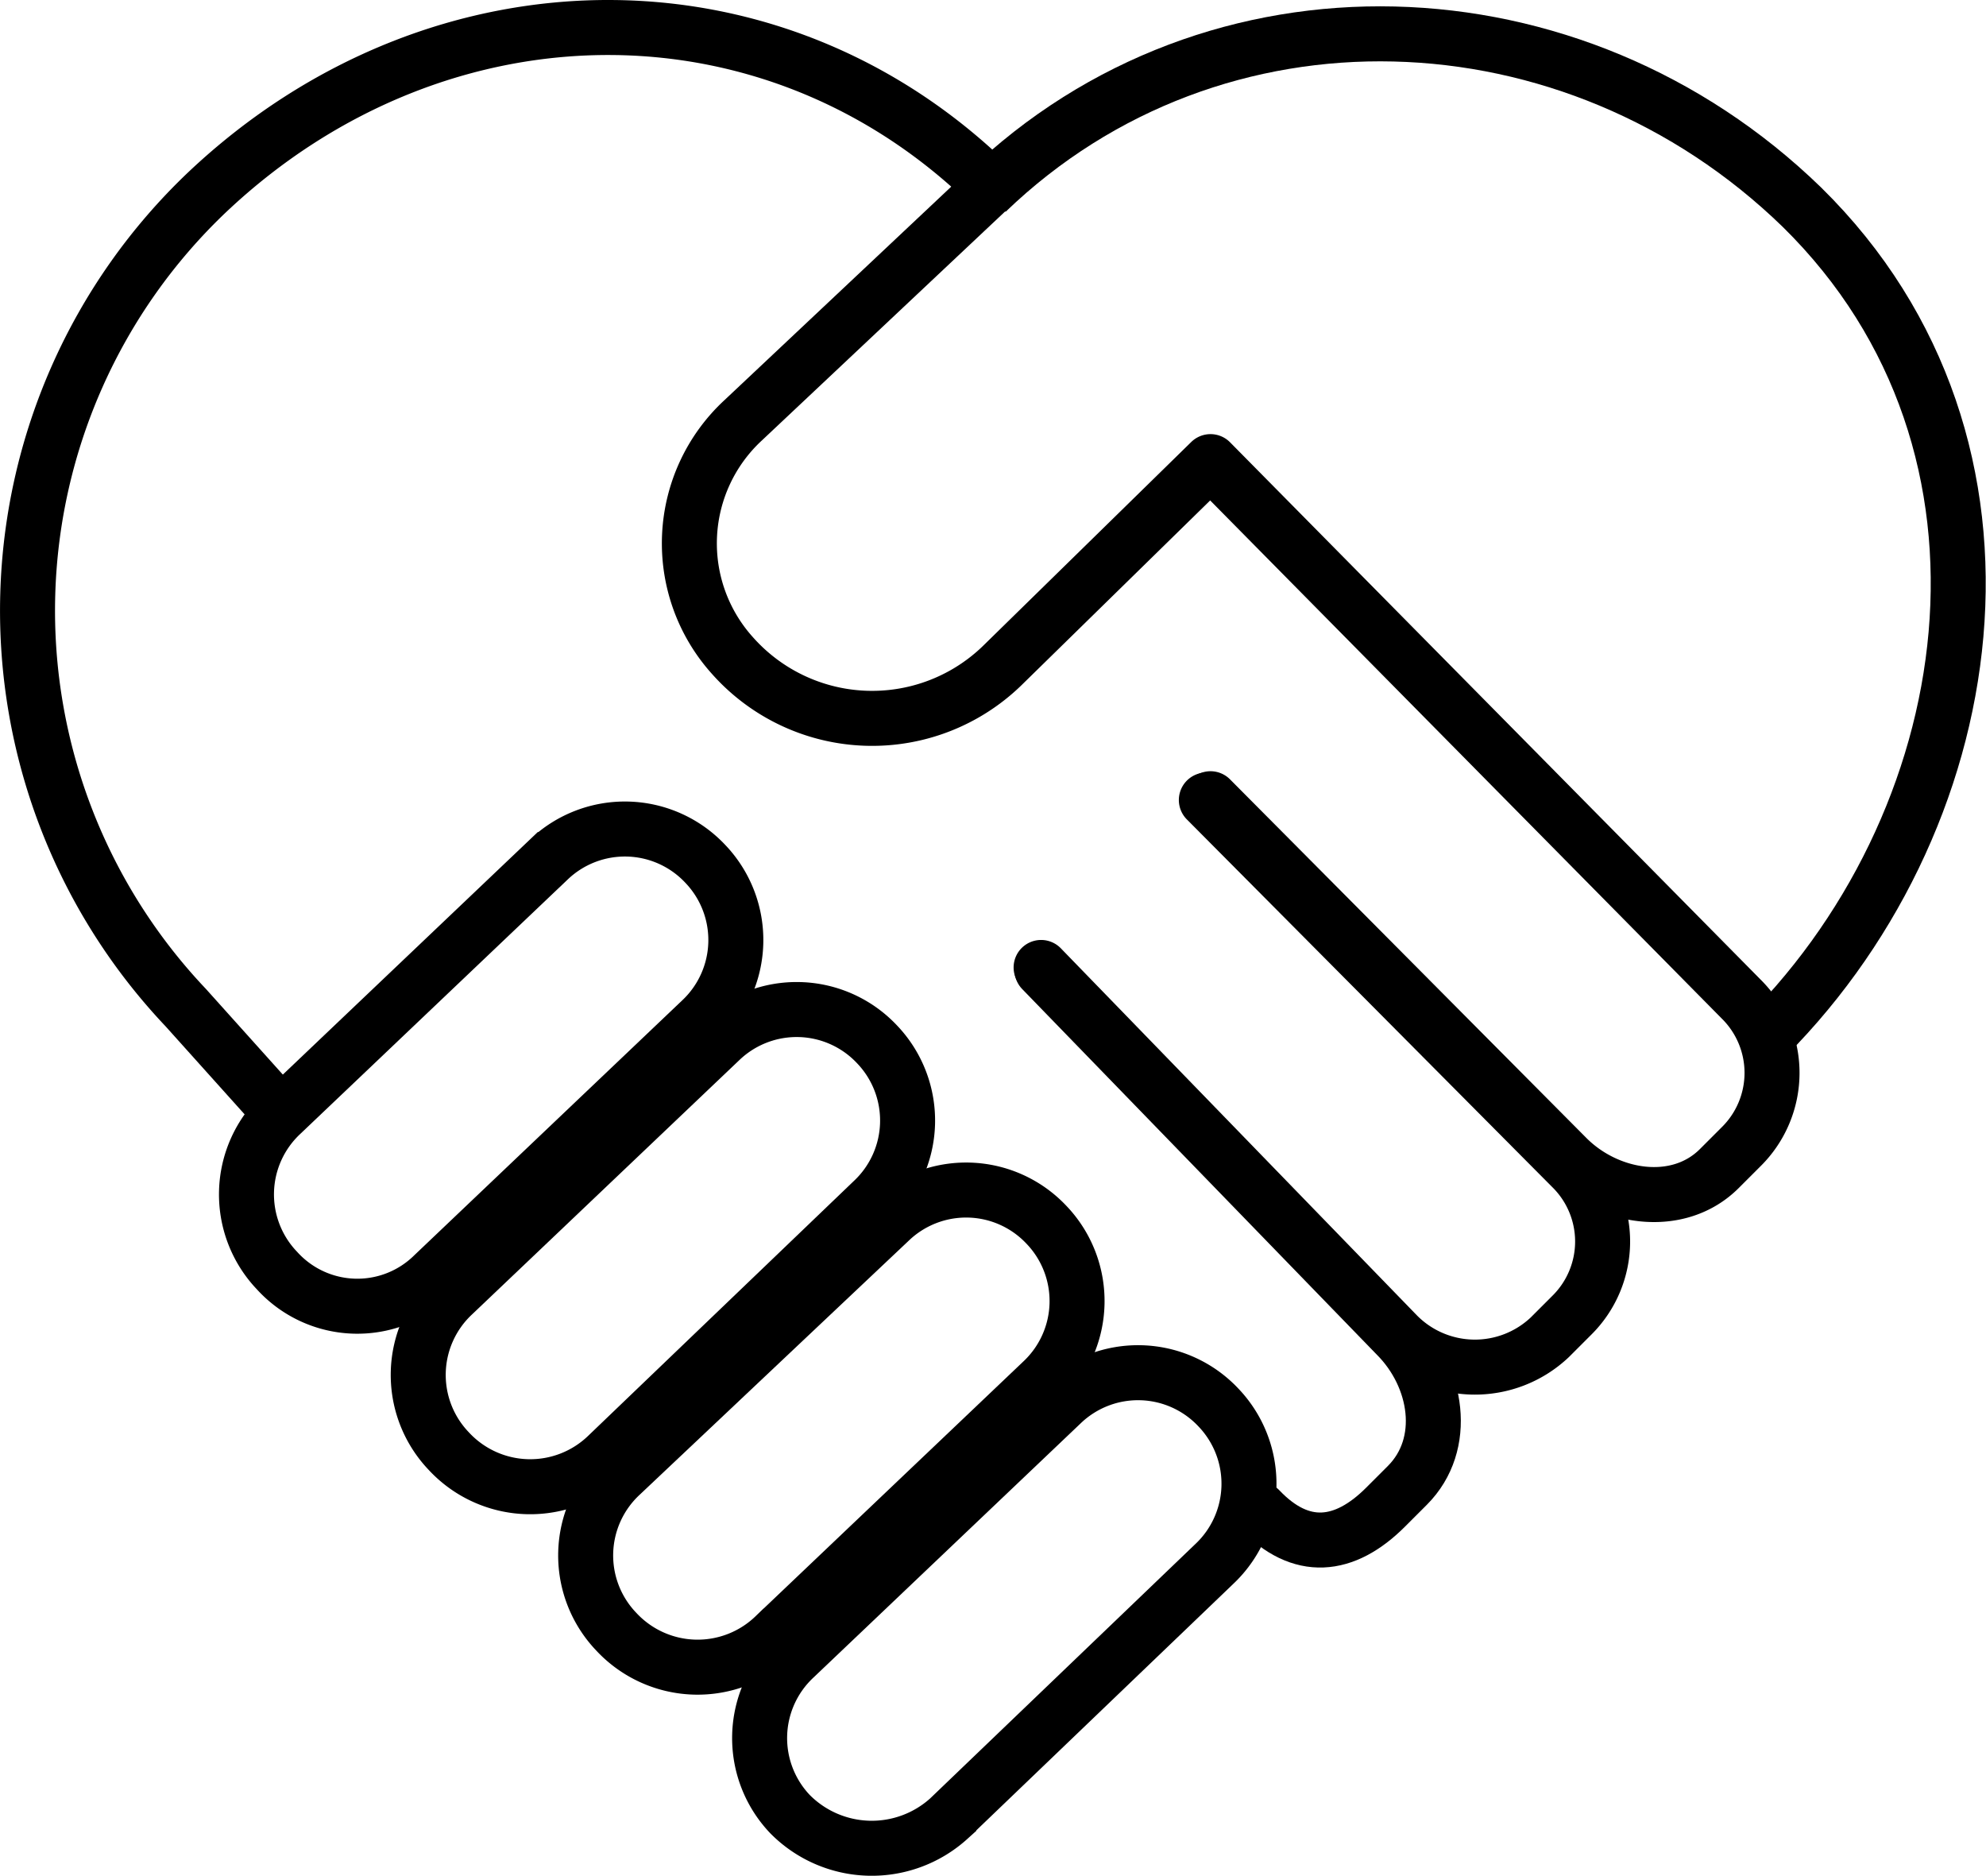 <svg xmlns="http://www.w3.org/2000/svg" width="72.223" height="68.201" viewBox="0 0 72.223 68.201">
  <g id="Group_5783" data-name="Group 5783" transform="translate(-720.999 -6480)">
    <path id="Path_36155" data-name="Path 36155" d="M44.6,7.278c8.3-7.986,21.349-7.512,29.651.553,8.856,8.7,6.642,22.535-1.66,30.521" transform="translate(712.276 6479.701)" fill="none" stroke="#000" stroke-miterlimit="10" stroke-width="2"/>
    <path id="Path_36156" data-name="Path 36156" d="M36.787,7.533C28.8-.848,16.229-.769,7.769,7.217a20.981,20.981,0,0,0-.791,29.651l3.479,3.874" transform="translate(720.772 6479.763)" fill="none" stroke="#000" stroke-miterlimit="10" stroke-width="2"/>
    <path id="Path_36157" data-name="Path 36157" d="M49.883,30.735,62.851,43.782c1.5,1.5,4.033,1.9,5.535.4l.791-.791a3.771,3.771,0,0,0,0-5.377L49.883,18.479l-7.512,7.354a6.791,6.791,0,0,1-9.884-.316h0a6.094,6.094,0,0,1,.4-8.54L42.213,8.2" transform="translate(715.137 6478.305)" fill="none" stroke="#000" stroke-linecap="round" stroke-linejoin="round" stroke-miterlimit="10" stroke-width="2"/>
    <path id="Path_36158" data-name="Path 36158" d="M53.309,36.7,66.593,50.063a3.771,3.771,0,0,1,0,5.377l-.791.791a3.963,3.963,0,0,1-5.535-.079L47.3,42.788" transform="translate(711.56 6472.387)" fill="none" stroke="#000" stroke-linecap="round" stroke-linejoin="round" stroke-miterlimit="10" stroke-width="2"/>
    <path id="Path_36159" data-name="Path 36159" d="M47.4,44.5,60.288,57.784c1.5,1.5,1.9,3.954.4,5.456l-.791.791c-1.5,1.5-3.084,1.66-4.586.079" transform="translate(711.491 6470.765)" fill="none" stroke="#000" stroke-linecap="round" stroke-linejoin="round" stroke-miterlimit="10" stroke-width="2"/>
    <g id="Group_5765" data-name="Group 5765" transform="translate(729.964 6510.143)">
      <path id="Path_36160" data-name="Path 36160" d="M12.407,54.051h0a4.008,4.008,0,0,1,.158-5.693l9.726-9.251a4.008,4.008,0,0,1,5.693.158h0a4.008,4.008,0,0,1-.158,5.693L18.1,54.209A3.942,3.942,0,0,1,12.407,54.051Z" transform="translate(-11.299 -37.999)" fill="none" stroke="#000" stroke-miterlimit="10" stroke-width="2"/>
      <path id="Path_36161" data-name="Path 36161" d="M20.307,62.351h0a4.008,4.008,0,0,1,.158-5.693l9.726-9.251a4.008,4.008,0,0,1,5.693.158h0a4.008,4.008,0,0,1-.158,5.693l-9.647,9.251A4.035,4.035,0,0,1,20.307,62.351Z" transform="translate(-12.953 -39.736)" fill="none" stroke="#000" stroke-miterlimit="10" stroke-width="2"/>
      <path id="Path_36162" data-name="Path 36162" d="M28.007,70.651h0a4.008,4.008,0,0,1,.158-5.693l9.8-9.251a4.008,4.008,0,0,1,5.693.158h0a4.008,4.008,0,0,1-.158,5.693l-9.726,9.251A4.035,4.035,0,0,1,28.007,70.651Z" transform="translate(-14.564 -41.473)" fill="none" stroke="#000" stroke-miterlimit="10" stroke-width="2"/>
      <path id="Path_36163" data-name="Path 36163" d="M36.007,79.051h0a4.008,4.008,0,0,1,.158-5.693l9.726-9.251a4.008,4.008,0,0,1,5.693.158h0a4.008,4.008,0,0,1-.158,5.693l-9.647,9.251A4.181,4.181,0,0,1,36.007,79.051Z" transform="translate(-16.238 -43.232)" fill="none" stroke="#000" stroke-miterlimit="10" stroke-width="2"/>
    </g>
  </g>
</svg>
